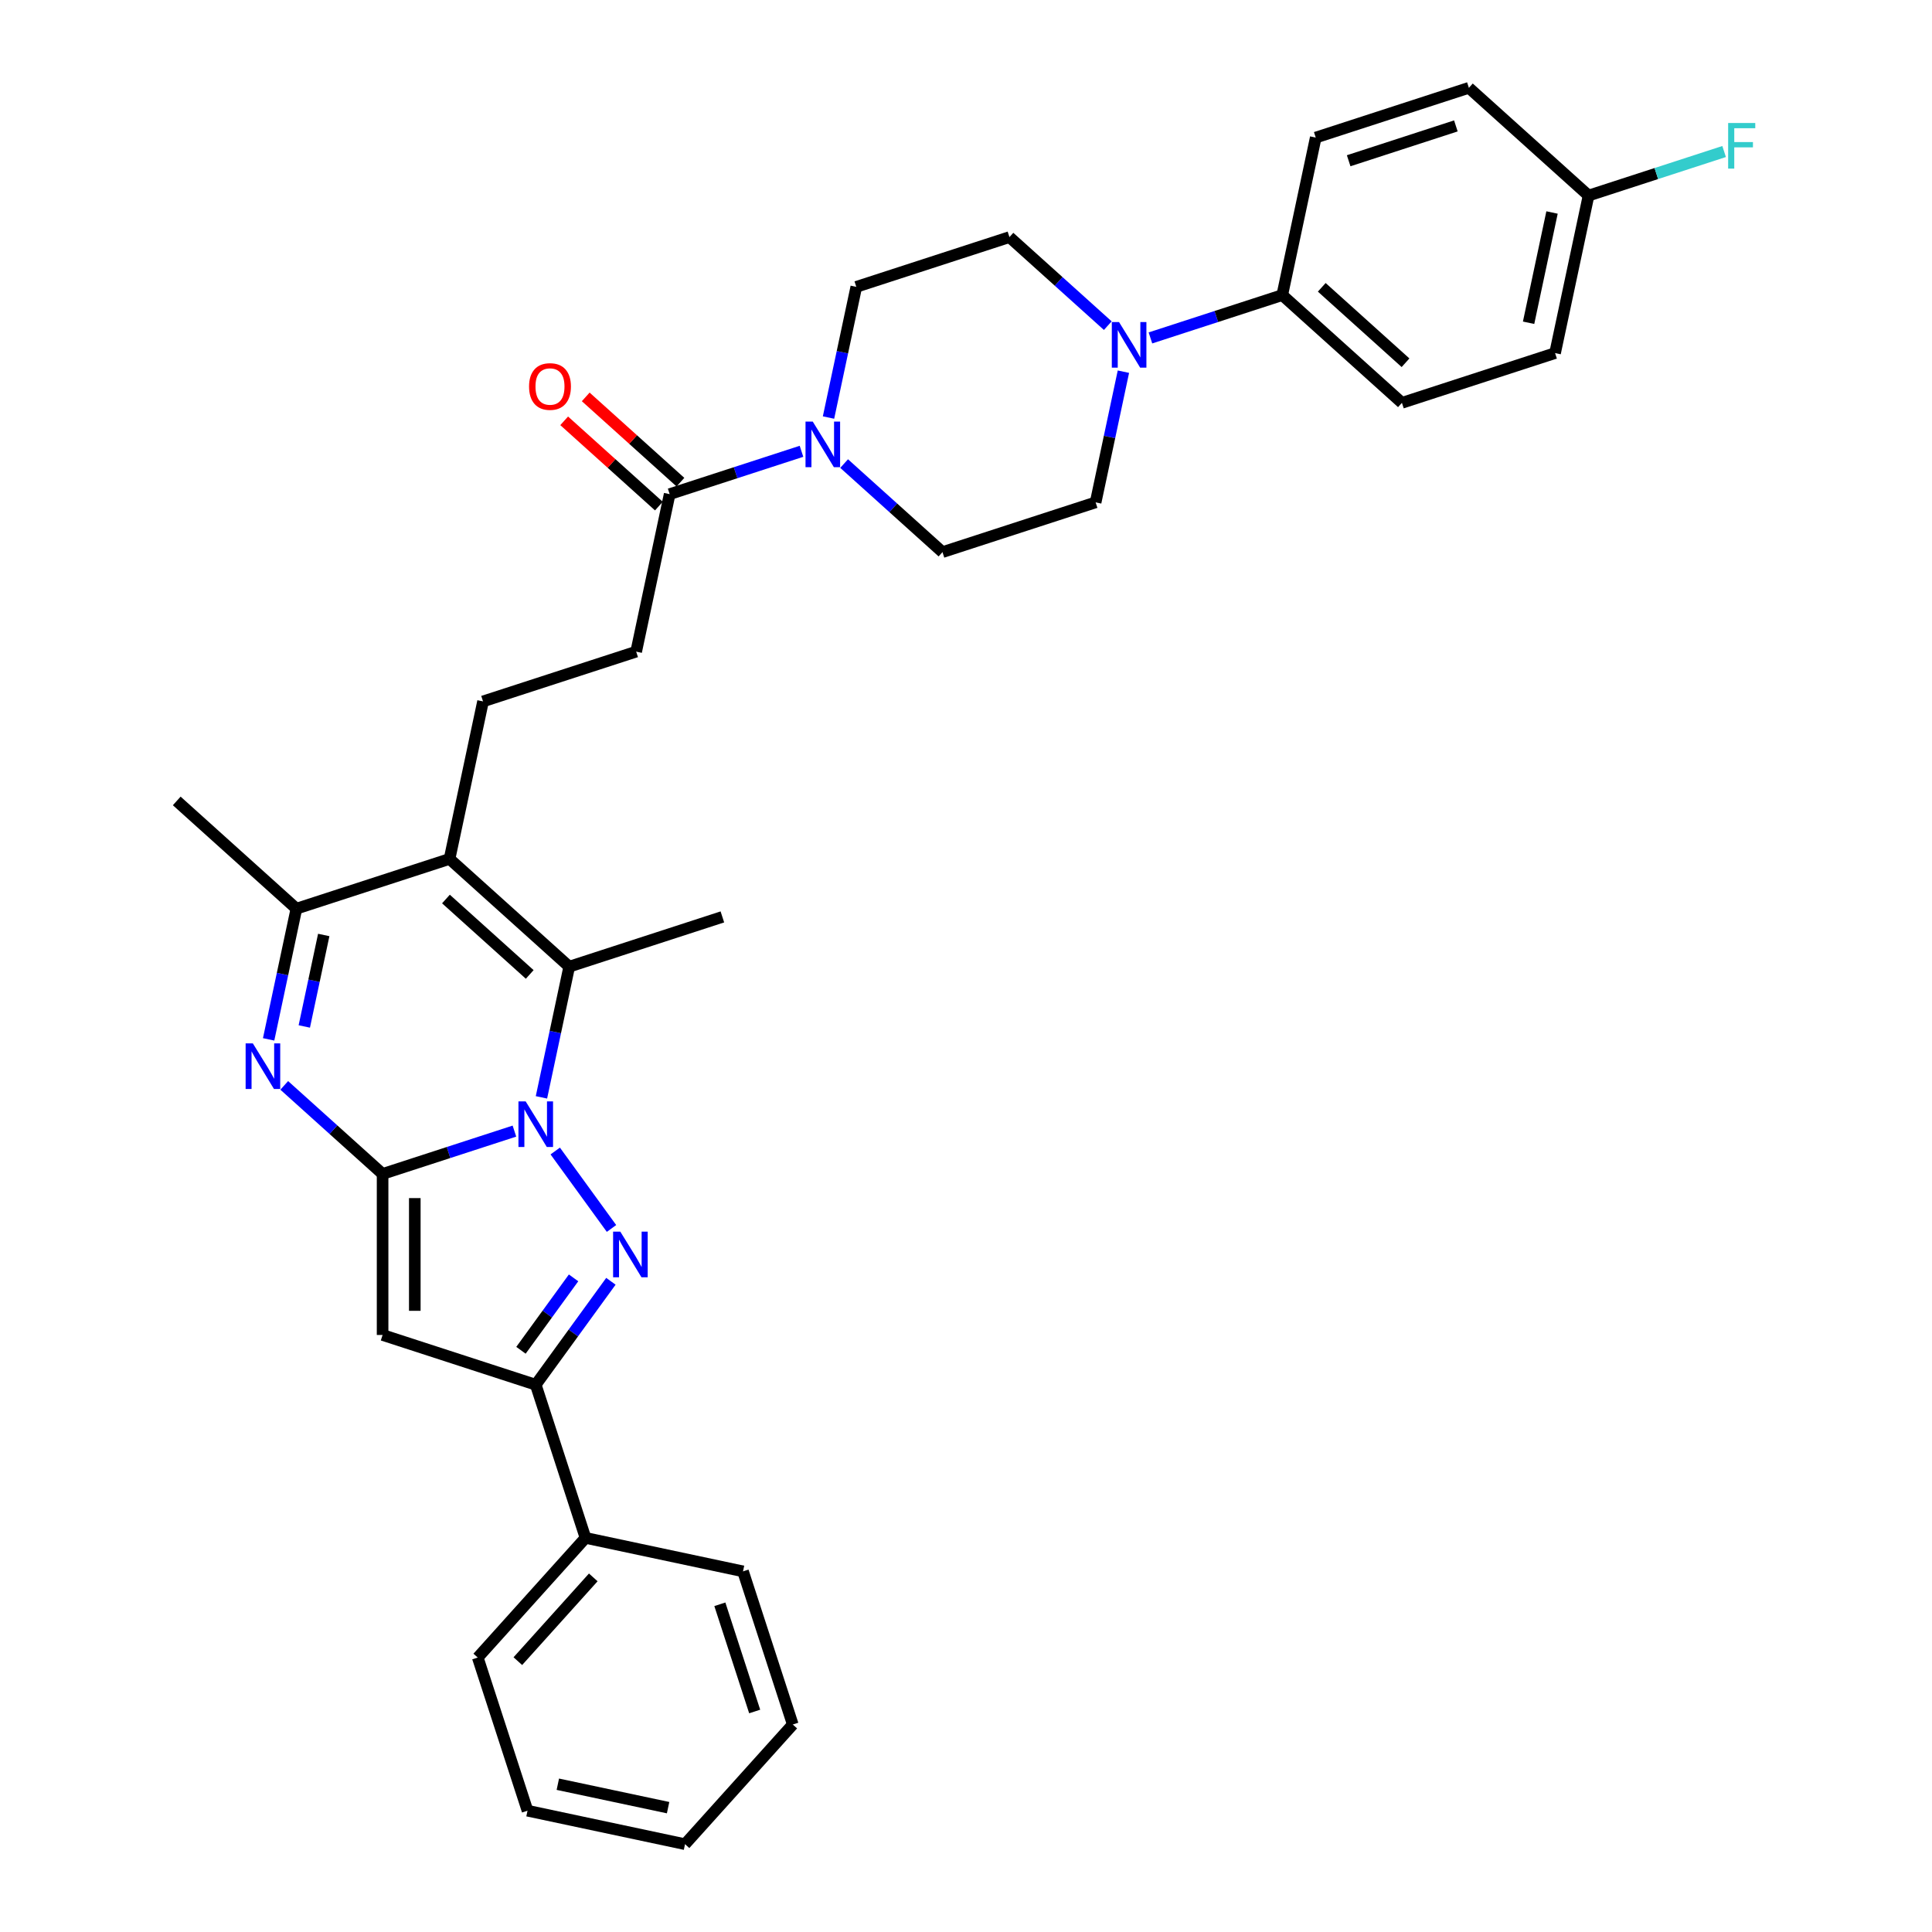 <?xml version='1.0' encoding='iso-8859-1'?>
<svg version='1.1' baseProfile='full'
              xmlns='http://www.w3.org/2000/svg'
                      xmlns:rdkit='http://www.rdkit.org/xml'
                      xmlns:xlink='http://www.w3.org/1999/xlink'
                  xml:space='preserve'
width='1000px' height='1000px' viewBox='0 0 1000 1000'>
<!-- END OF HEADER -->
<rect style='opacity:1.0;fill:#FFFFFF;stroke:none' width='1000' height='1000' x='0' y='0'> </rect>
<path class='bond-0' d='M 266.264,585.46 L 232.147,596.546' style='fill:none;fill-rule:evenodd;stroke:#0000FF;stroke-width:6px;stroke-linecap:butt;stroke-linejoin:miter;stroke-opacity:1' />
<path class='bond-0' d='M 232.147,596.546 L 198.029,607.631' style='fill:none;fill-rule:evenodd;stroke:#000000;stroke-width:6px;stroke-linecap:butt;stroke-linejoin:miter;stroke-opacity:1' />
<path class='bond-1' d='M 287.388,595.761 L 316.514,635.849' style='fill:none;fill-rule:evenodd;stroke:#0000FF;stroke-width:6px;stroke-linecap:butt;stroke-linejoin:miter;stroke-opacity:1' />
<path class='bond-3' d='M 280.251,567.989 L 287.44,534.168' style='fill:none;fill-rule:evenodd;stroke:#0000FF;stroke-width:6px;stroke-linecap:butt;stroke-linejoin:miter;stroke-opacity:1' />
<path class='bond-3' d='M 287.44,534.168 L 294.628,500.347' style='fill:none;fill-rule:evenodd;stroke:#000000;stroke-width:6px;stroke-linecap:butt;stroke-linejoin:miter;stroke-opacity:1' />
<path class='bond-2' d='M 198.029,607.631 L 172.577,584.713' style='fill:none;fill-rule:evenodd;stroke:#000000;stroke-width:6px;stroke-linecap:butt;stroke-linejoin:miter;stroke-opacity:1' />
<path class='bond-2' d='M 172.577,584.713 L 147.124,561.796' style='fill:none;fill-rule:evenodd;stroke:#0000FF;stroke-width:6px;stroke-linecap:butt;stroke-linejoin:miter;stroke-opacity:1' />
<path class='bond-5' d='M 198.029,607.631 L 198.029,690.98' style='fill:none;fill-rule:evenodd;stroke:#000000;stroke-width:6px;stroke-linecap:butt;stroke-linejoin:miter;stroke-opacity:1' />
<path class='bond-5' d='M 214.699,620.133 L 214.699,678.478' style='fill:none;fill-rule:evenodd;stroke:#000000;stroke-width:6px;stroke-linecap:butt;stroke-linejoin:miter;stroke-opacity:1' />
<path class='bond-6' d='M 316.202,663.191 L 296.751,689.964' style='fill:none;fill-rule:evenodd;stroke:#0000FF;stroke-width:6px;stroke-linecap:butt;stroke-linejoin:miter;stroke-opacity:1' />
<path class='bond-6' d='M 296.751,689.964 L 277.299,716.736' style='fill:none;fill-rule:evenodd;stroke:#000000;stroke-width:6px;stroke-linecap:butt;stroke-linejoin:miter;stroke-opacity:1' />
<path class='bond-6' d='M 296.88,661.425 L 283.264,680.166' style='fill:none;fill-rule:evenodd;stroke:#0000FF;stroke-width:6px;stroke-linecap:butt;stroke-linejoin:miter;stroke-opacity:1' />
<path class='bond-6' d='M 283.264,680.166 L 269.648,698.906' style='fill:none;fill-rule:evenodd;stroke:#000000;stroke-width:6px;stroke-linecap:butt;stroke-linejoin:miter;stroke-opacity:1' />
<path class='bond-34' d='M 139.041,537.974 L 146.229,504.153' style='fill:none;fill-rule:evenodd;stroke:#0000FF;stroke-width:6px;stroke-linecap:butt;stroke-linejoin:miter;stroke-opacity:1' />
<path class='bond-34' d='M 146.229,504.153 L 153.418,470.332' style='fill:none;fill-rule:evenodd;stroke:#000000;stroke-width:6px;stroke-linecap:butt;stroke-linejoin:miter;stroke-opacity:1' />
<path class='bond-34' d='M 157.503,531.293 L 162.535,507.618' style='fill:none;fill-rule:evenodd;stroke:#0000FF;stroke-width:6px;stroke-linecap:butt;stroke-linejoin:miter;stroke-opacity:1' />
<path class='bond-34' d='M 162.535,507.618 L 167.567,483.944' style='fill:none;fill-rule:evenodd;stroke:#000000;stroke-width:6px;stroke-linecap:butt;stroke-linejoin:miter;stroke-opacity:1' />
<path class='bond-4' d='M 294.628,500.347 L 232.688,444.575' style='fill:none;fill-rule:evenodd;stroke:#000000;stroke-width:6px;stroke-linecap:butt;stroke-linejoin:miter;stroke-opacity:1' />
<path class='bond-4' d='M 274.183,504.369 L 230.825,465.329' style='fill:none;fill-rule:evenodd;stroke:#000000;stroke-width:6px;stroke-linecap:butt;stroke-linejoin:miter;stroke-opacity:1' />
<path class='bond-22' d='M 294.628,500.347 L 373.898,474.591' style='fill:none;fill-rule:evenodd;stroke:#000000;stroke-width:6px;stroke-linecap:butt;stroke-linejoin:miter;stroke-opacity:1' />
<path class='bond-7' d='M 232.688,444.575 L 153.418,470.332' style='fill:none;fill-rule:evenodd;stroke:#000000;stroke-width:6px;stroke-linecap:butt;stroke-linejoin:miter;stroke-opacity:1' />
<path class='bond-11' d='M 232.688,444.575 L 250.017,363.048' style='fill:none;fill-rule:evenodd;stroke:#000000;stroke-width:6px;stroke-linecap:butt;stroke-linejoin:miter;stroke-opacity:1' />
<path class='bond-33' d='M 198.029,690.98 L 277.299,716.736' style='fill:none;fill-rule:evenodd;stroke:#000000;stroke-width:6px;stroke-linecap:butt;stroke-linejoin:miter;stroke-opacity:1' />
<path class='bond-18' d='M 277.299,716.736 L 303.055,796.006' style='fill:none;fill-rule:evenodd;stroke:#000000;stroke-width:6px;stroke-linecap:butt;stroke-linejoin:miter;stroke-opacity:1' />
<path class='bond-27' d='M 153.418,470.332 L 91.478,414.56' style='fill:none;fill-rule:evenodd;stroke:#000000;stroke-width:6px;stroke-linecap:butt;stroke-linejoin:miter;stroke-opacity:1' />
<path class='bond-8' d='M 414.85,233.593 L 380.733,244.678' style='fill:none;fill-rule:evenodd;stroke:#0000FF;stroke-width:6px;stroke-linecap:butt;stroke-linejoin:miter;stroke-opacity:1' />
<path class='bond-8' d='M 380.733,244.678 L 346.616,255.764' style='fill:none;fill-rule:evenodd;stroke:#000000;stroke-width:6px;stroke-linecap:butt;stroke-linejoin:miter;stroke-opacity:1' />
<path class='bond-14' d='M 436.921,239.944 L 462.374,262.861' style='fill:none;fill-rule:evenodd;stroke:#0000FF;stroke-width:6px;stroke-linecap:butt;stroke-linejoin:miter;stroke-opacity:1' />
<path class='bond-14' d='M 462.374,262.861 L 487.826,285.779' style='fill:none;fill-rule:evenodd;stroke:#000000;stroke-width:6px;stroke-linecap:butt;stroke-linejoin:miter;stroke-opacity:1' />
<path class='bond-15' d='M 428.837,216.121 L 436.026,182.301' style='fill:none;fill-rule:evenodd;stroke:#0000FF;stroke-width:6px;stroke-linecap:butt;stroke-linejoin:miter;stroke-opacity:1' />
<path class='bond-15' d='M 436.026,182.301 L 443.215,148.48' style='fill:none;fill-rule:evenodd;stroke:#000000;stroke-width:6px;stroke-linecap:butt;stroke-linejoin:miter;stroke-opacity:1' />
<path class='bond-9' d='M 573.39,168.559 L 547.937,145.641' style='fill:none;fill-rule:evenodd;stroke:#0000FF;stroke-width:6px;stroke-linecap:butt;stroke-linejoin:miter;stroke-opacity:1' />
<path class='bond-9' d='M 547.937,145.641 L 522.485,122.723' style='fill:none;fill-rule:evenodd;stroke:#000000;stroke-width:6px;stroke-linecap:butt;stroke-linejoin:miter;stroke-opacity:1' />
<path class='bond-12' d='M 595.461,174.909 L 629.578,163.824' style='fill:none;fill-rule:evenodd;stroke:#0000FF;stroke-width:6px;stroke-linecap:butt;stroke-linejoin:miter;stroke-opacity:1' />
<path class='bond-12' d='M 629.578,163.824 L 663.695,152.739' style='fill:none;fill-rule:evenodd;stroke:#000000;stroke-width:6px;stroke-linecap:butt;stroke-linejoin:miter;stroke-opacity:1' />
<path class='bond-36' d='M 581.474,192.381 L 574.285,226.202' style='fill:none;fill-rule:evenodd;stroke:#0000FF;stroke-width:6px;stroke-linecap:butt;stroke-linejoin:miter;stroke-opacity:1' />
<path class='bond-36' d='M 574.285,226.202 L 567.096,260.023' style='fill:none;fill-rule:evenodd;stroke:#000000;stroke-width:6px;stroke-linecap:butt;stroke-linejoin:miter;stroke-opacity:1' />
<path class='bond-10' d='M 346.616,255.764 L 329.287,337.291' style='fill:none;fill-rule:evenodd;stroke:#000000;stroke-width:6px;stroke-linecap:butt;stroke-linejoin:miter;stroke-opacity:1' />
<path class='bond-19' d='M 352.193,249.57 L 327.683,227.5' style='fill:none;fill-rule:evenodd;stroke:#000000;stroke-width:6px;stroke-linecap:butt;stroke-linejoin:miter;stroke-opacity:1' />
<path class='bond-19' d='M 327.683,227.5 L 303.172,205.431' style='fill:none;fill-rule:evenodd;stroke:#FF0000;stroke-width:6px;stroke-linecap:butt;stroke-linejoin:miter;stroke-opacity:1' />
<path class='bond-19' d='M 341.039,261.958 L 316.528,239.888' style='fill:none;fill-rule:evenodd;stroke:#000000;stroke-width:6px;stroke-linecap:butt;stroke-linejoin:miter;stroke-opacity:1' />
<path class='bond-19' d='M 316.528,239.888 L 292.018,217.819' style='fill:none;fill-rule:evenodd;stroke:#FF0000;stroke-width:6px;stroke-linecap:butt;stroke-linejoin:miter;stroke-opacity:1' />
<path class='bond-13' d='M 250.017,363.048 L 329.287,337.291' style='fill:none;fill-rule:evenodd;stroke:#000000;stroke-width:6px;stroke-linecap:butt;stroke-linejoin:miter;stroke-opacity:1' />
<path class='bond-20' d='M 663.695,152.739 L 725.636,208.51' style='fill:none;fill-rule:evenodd;stroke:#000000;stroke-width:6px;stroke-linecap:butt;stroke-linejoin:miter;stroke-opacity:1' />
<path class='bond-20' d='M 684.14,148.716 L 727.499,187.756' style='fill:none;fill-rule:evenodd;stroke:#000000;stroke-width:6px;stroke-linecap:butt;stroke-linejoin:miter;stroke-opacity:1' />
<path class='bond-21' d='M 663.695,152.739 L 681.024,71.211' style='fill:none;fill-rule:evenodd;stroke:#000000;stroke-width:6px;stroke-linecap:butt;stroke-linejoin:miter;stroke-opacity:1' />
<path class='bond-17' d='M 487.826,285.779 L 567.096,260.023' style='fill:none;fill-rule:evenodd;stroke:#000000;stroke-width:6px;stroke-linecap:butt;stroke-linejoin:miter;stroke-opacity:1' />
<path class='bond-16' d='M 443.215,148.48 L 522.485,122.723' style='fill:none;fill-rule:evenodd;stroke:#000000;stroke-width:6px;stroke-linecap:butt;stroke-linejoin:miter;stroke-opacity:1' />
<path class='bond-28' d='M 303.055,796.006 L 247.284,857.946' style='fill:none;fill-rule:evenodd;stroke:#000000;stroke-width:6px;stroke-linecap:butt;stroke-linejoin:miter;stroke-opacity:1' />
<path class='bond-28' d='M 307.078,816.451 L 268.038,859.81' style='fill:none;fill-rule:evenodd;stroke:#000000;stroke-width:6px;stroke-linecap:butt;stroke-linejoin:miter;stroke-opacity:1' />
<path class='bond-29' d='M 303.055,796.006 L 384.583,813.335' style='fill:none;fill-rule:evenodd;stroke:#000000;stroke-width:6px;stroke-linecap:butt;stroke-linejoin:miter;stroke-opacity:1' />
<path class='bond-25' d='M 725.636,208.51 L 804.905,182.754' style='fill:none;fill-rule:evenodd;stroke:#000000;stroke-width:6px;stroke-linecap:butt;stroke-linejoin:miter;stroke-opacity:1' />
<path class='bond-24' d='M 681.024,71.211 L 760.294,45.455' style='fill:none;fill-rule:evenodd;stroke:#000000;stroke-width:6px;stroke-linecap:butt;stroke-linejoin:miter;stroke-opacity:1' />
<path class='bond-24' d='M 698.066,83.201 L 753.555,65.172' style='fill:none;fill-rule:evenodd;stroke:#000000;stroke-width:6px;stroke-linecap:butt;stroke-linejoin:miter;stroke-opacity:1' />
<path class='bond-23' d='M 822.234,101.226 L 760.294,45.455' style='fill:none;fill-rule:evenodd;stroke:#000000;stroke-width:6px;stroke-linecap:butt;stroke-linejoin:miter;stroke-opacity:1' />
<path class='bond-26' d='M 822.234,101.226 L 857.318,89.826' style='fill:none;fill-rule:evenodd;stroke:#000000;stroke-width:6px;stroke-linecap:butt;stroke-linejoin:miter;stroke-opacity:1' />
<path class='bond-26' d='M 857.318,89.826 L 892.402,78.427' style='fill:none;fill-rule:evenodd;stroke:#33CCCC;stroke-width:6px;stroke-linecap:butt;stroke-linejoin:miter;stroke-opacity:1' />
<path class='bond-37' d='M 822.234,101.226 L 804.905,182.754' style='fill:none;fill-rule:evenodd;stroke:#000000;stroke-width:6px;stroke-linecap:butt;stroke-linejoin:miter;stroke-opacity:1' />
<path class='bond-37' d='M 803.33,109.989 L 791.199,167.059' style='fill:none;fill-rule:evenodd;stroke:#000000;stroke-width:6px;stroke-linecap:butt;stroke-linejoin:miter;stroke-opacity:1' />
<path class='bond-31' d='M 247.284,857.946 L 273.04,937.216' style='fill:none;fill-rule:evenodd;stroke:#000000;stroke-width:6px;stroke-linecap:butt;stroke-linejoin:miter;stroke-opacity:1' />
<path class='bond-30' d='M 384.583,813.335 L 410.34,892.605' style='fill:none;fill-rule:evenodd;stroke:#000000;stroke-width:6px;stroke-linecap:butt;stroke-linejoin:miter;stroke-opacity:1' />
<path class='bond-30' d='M 372.593,830.377 L 390.622,885.866' style='fill:none;fill-rule:evenodd;stroke:#000000;stroke-width:6px;stroke-linecap:butt;stroke-linejoin:miter;stroke-opacity:1' />
<path class='bond-32' d='M 410.34,892.605 L 354.568,954.545' style='fill:none;fill-rule:evenodd;stroke:#000000;stroke-width:6px;stroke-linecap:butt;stroke-linejoin:miter;stroke-opacity:1' />
<path class='bond-35' d='M 273.04,937.216 L 354.568,954.545' style='fill:none;fill-rule:evenodd;stroke:#000000;stroke-width:6px;stroke-linecap:butt;stroke-linejoin:miter;stroke-opacity:1' />
<path class='bond-35' d='M 288.735,923.51 L 345.805,935.641' style='fill:none;fill-rule:evenodd;stroke:#000000;stroke-width:6px;stroke-linecap:butt;stroke-linejoin:miter;stroke-opacity:1' />
<path  class='atom-0' d='M 272.082 570.072
L 279.816 582.575
Q 280.583 583.808, 281.817 586.042
Q 283.05 588.276, 283.117 588.409
L 283.117 570.072
L 286.251 570.072
L 286.251 593.677
L 283.017 593.677
L 274.715 580.008
Q 273.749 578.407, 272.715 576.574
Q 271.715 574.74, 271.415 574.173
L 271.415 593.677
L 268.348 593.677
L 268.348 570.072
L 272.082 570.072
' fill='#0000FF'/>
<path  class='atom-2' d='M 321.073 637.503
L 328.808 650.006
Q 329.575 651.239, 330.808 653.473
Q 332.042 655.707, 332.108 655.84
L 332.108 637.503
L 335.242 637.503
L 335.242 661.108
L 332.008 661.108
L 323.707 647.438
Q 322.74 645.838, 321.706 644.004
Q 320.706 642.171, 320.406 641.604
L 320.406 661.108
L 317.339 661.108
L 317.339 637.503
L 321.073 637.503
' fill='#0000FF'/>
<path  class='atom-3' d='M 130.871 540.057
L 138.606 552.56
Q 139.373 553.793, 140.607 556.027
Q 141.84 558.261, 141.907 558.394
L 141.907 540.057
L 145.041 540.057
L 145.041 563.662
L 141.807 563.662
L 133.505 549.992
Q 132.538 548.392, 131.505 546.558
Q 130.505 544.725, 130.205 544.158
L 130.205 563.662
L 127.137 563.662
L 127.137 540.057
L 130.871 540.057
' fill='#0000FF'/>
<path  class='atom-9' d='M 420.668 218.205
L 428.403 230.708
Q 429.17 231.941, 430.403 234.175
Q 431.637 236.409, 431.704 236.542
L 431.704 218.205
L 434.838 218.205
L 434.838 241.81
L 431.604 241.81
L 423.302 228.14
Q 422.335 226.54, 421.302 224.706
Q 420.302 222.873, 420.001 222.306
L 420.001 241.81
L 416.934 241.81
L 416.934 218.205
L 420.668 218.205
' fill='#0000FF'/>
<path  class='atom-10' d='M 579.208 166.693
L 586.942 179.195
Q 587.709 180.429, 588.943 182.662
Q 590.176 184.896, 590.243 185.029
L 590.243 166.693
L 593.377 166.693
L 593.377 190.297
L 590.143 190.297
L 581.842 176.628
Q 580.875 175.028, 579.841 173.194
Q 578.841 171.36, 578.541 170.793
L 578.541 190.297
L 575.474 190.297
L 575.474 166.693
L 579.208 166.693
' fill='#0000FF'/>
<path  class='atom-20' d='M 273.84 200.059
Q 273.84 194.391, 276.641 191.224
Q 279.441 188.057, 284.676 188.057
Q 289.91 188.057, 292.711 191.224
Q 295.511 194.391, 295.511 200.059
Q 295.511 205.793, 292.677 209.061
Q 289.843 212.295, 284.676 212.295
Q 279.475 212.295, 276.641 209.061
Q 273.84 205.827, 273.84 200.059
M 284.676 209.627
Q 288.276 209.627, 290.21 207.227
Q 292.177 204.793, 292.177 200.059
Q 292.177 195.425, 290.21 193.091
Q 288.276 190.724, 284.676 190.724
Q 281.075 190.724, 279.108 193.058
Q 277.174 195.391, 277.174 200.059
Q 277.174 204.827, 279.108 207.227
Q 281.075 209.627, 284.676 209.627
' fill='#FF0000'/>
<path  class='atom-27' d='M 894.486 63.667
L 908.522 63.667
L 908.522 66.368
L 897.653 66.368
L 897.653 73.536
L 907.322 73.536
L 907.322 76.27
L 897.653 76.27
L 897.653 87.272
L 894.486 87.272
L 894.486 63.667
' fill='#33CCCC'/>
</svg>
